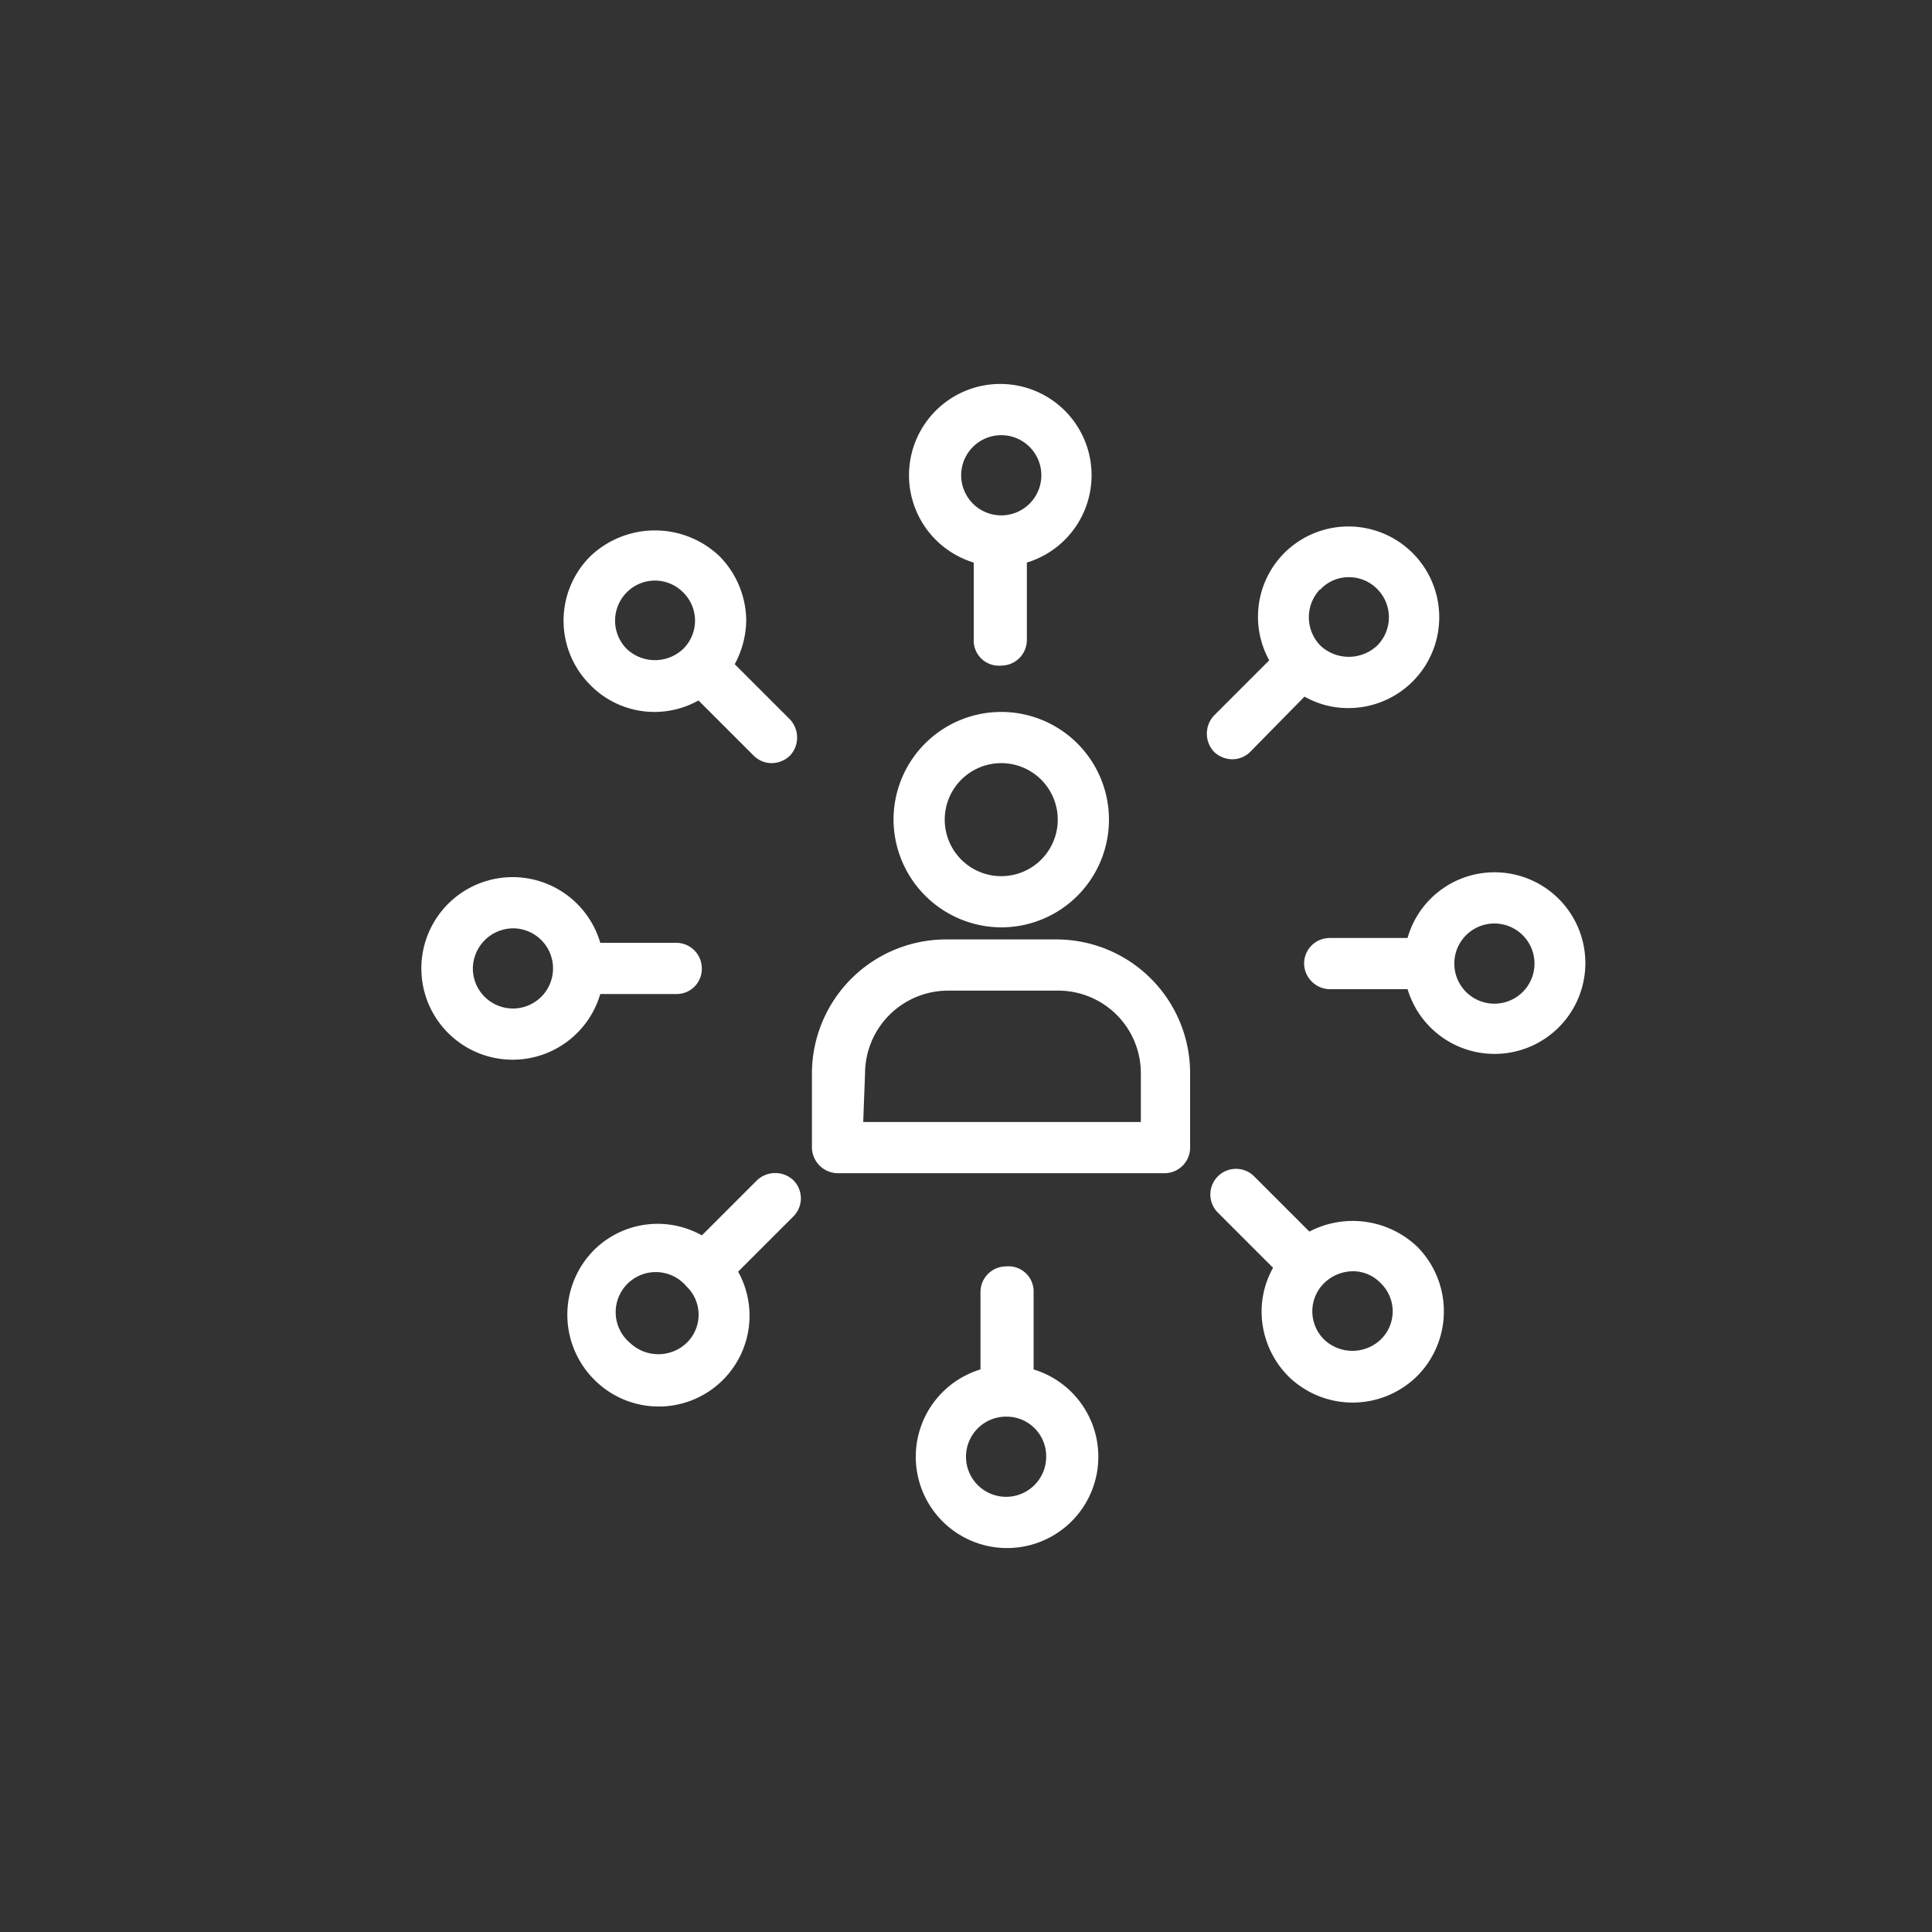 <svg id="图层_1" data-name="图层 1" xmlns="http://www.w3.org/2000/svg" viewBox="0 0 40 40"><rect x="0" y="0" width="40" height="40" fill="#333333" stroke="none"/><defs><style>.cls-1{fill:#fff;stroke:#fff;stroke-miterlimit:10;stroke-width:0.1px;}</style></defs><path class="cls-1" d="M16.86,22.22v1.54a.49.49,0,0,0,.48.48h6.77a.48.48,0,0,0,.48-.48V22.22a2.72,2.72,0,0,0-2.72-2.72H19.59a2.73,2.73,0,0,0-2.73,2.72Zm1,0a1.77,1.77,0,0,1,1.77-1.76h2.28a1.76,1.76,0,0,1,1.76,1.76v1.06H17.82Z"/><path class="cls-1" d="M20.73,19.15A2.18,2.18,0,1,0,18.55,17,2.19,2.19,0,0,0,20.73,19.15Zm0-3.4A1.22,1.22,0,1,1,19.51,17,1.22,1.22,0,0,1,20.73,15.75Z"/><path class="cls-1" d="M20.73,13.73a.48.48,0,0,0,.48-.48V11.61a1.84,1.84,0,1,0-1,0v1.64A.47.47,0,0,0,20.73,13.73Zm-.88-3.89a.88.88,0,0,1,1.76,0,.88.88,0,1,1-1.76,0Z"/><path class="cls-1" d="M14.86,11.55a1.89,1.89,0,0,0-2.6,0,1.83,1.83,0,0,0,0,2.6,1.81,1.81,0,0,0,1.3.54,1.83,1.83,0,0,0,.91-.25l1.17,1.17a.48.48,0,0,0,.34.14.51.51,0,0,0,.34-.14.5.5,0,0,0,0-.68l-1.17-1.17a1.91,1.91,0,0,0,.25-.91,1.87,1.87,0,0,0-.54-1.3Zm-1.92,1.92a.88.88,0,0,1,0-1.24.87.87,0,0,1,1.24,0,.87.87,0,0,1,0,1.24.9.9,0,0,1-1.24,0Z"/><path class="cls-1" d="M10.62,21.89a1.84,1.84,0,0,0,1.77-1.36H14a.47.47,0,0,0,.48-.48.48.48,0,0,0-.48-.48H12.39a1.84,1.84,0,1,0-1.77,2.32Zm0-2.72a.88.88,0,1,1-.88.88A.89.89,0,0,1,10.62,19.17Z"/><path class="cls-1" d="M12.33,25.92a1.85,1.85,0,0,0,0,2.6,1.83,1.83,0,0,0,2.89-2.2l1.17-1.17a.48.48,0,0,0,0-.68.5.5,0,0,0-.68,0l-1.17,1.17a1.82,1.82,0,0,0-2.21.28Zm1.92,1.92a.9.9,0,0,1-1.24,0,.88.88,0,1,1,1.24-1.24A.86.86,0,0,1,14.25,27.84Z"/><path class="cls-1" d="M20.83,26.27a.48.48,0,0,0-.48.48v1.64a1.84,1.84,0,1,0,1,0V26.75A.47.47,0,0,0,20.83,26.27Zm.88,3.89a.88.88,0,1,1-.88-.88A.87.87,0,0,1,21.71,30.16Z"/><path class="cls-1" d="M27.1,25.56l-1.17-1.17a.48.48,0,0,0-.68.68l1.17,1.17a1.8,1.8,0,0,0-.25.91,1.86,1.86,0,0,0,.53,1.3,1.85,1.85,0,0,0,2.61,0,1.85,1.85,0,0,0,0-2.6,1.89,1.89,0,0,0-2.21-.29Zm1.52,2.21a.9.9,0,0,1-1.24,0,.87.87,0,0,1,0-1.24.91.91,0,0,1,.62-.26.84.84,0,0,1,.62.26.86.86,0,0,1,0,1.24Z"/><path class="cls-1" d="M30.94,18.11a1.82,1.82,0,0,0-1.76,1.36H27.53a.48.48,0,0,0-.48.48.49.49,0,0,0,.48.48h1.65a1.83,1.83,0,1,0,1.76-2.32Zm0,2.72a.88.88,0,1,1,0-1.76.88.88,0,0,1,0,1.76Z"/><path class="cls-1" d="M27.93,14.61a1.83,1.83,0,1,0-1.3-3.13,1.82,1.82,0,0,0-.29,2.2l-1.17,1.17a.5.5,0,0,0,0,.68.51.51,0,0,0,.34.14.48.48,0,0,0,.34-.14L27,14.36a1.78,1.78,0,0,0,.91.25Zm-.62-2.45a.85.85,0,0,1,.62-.26.87.87,0,0,1,.62.26.88.88,0,0,1,0,1.24.91.91,0,0,1-1.25,0,.89.89,0,0,1,0-1.24Z"/></svg>